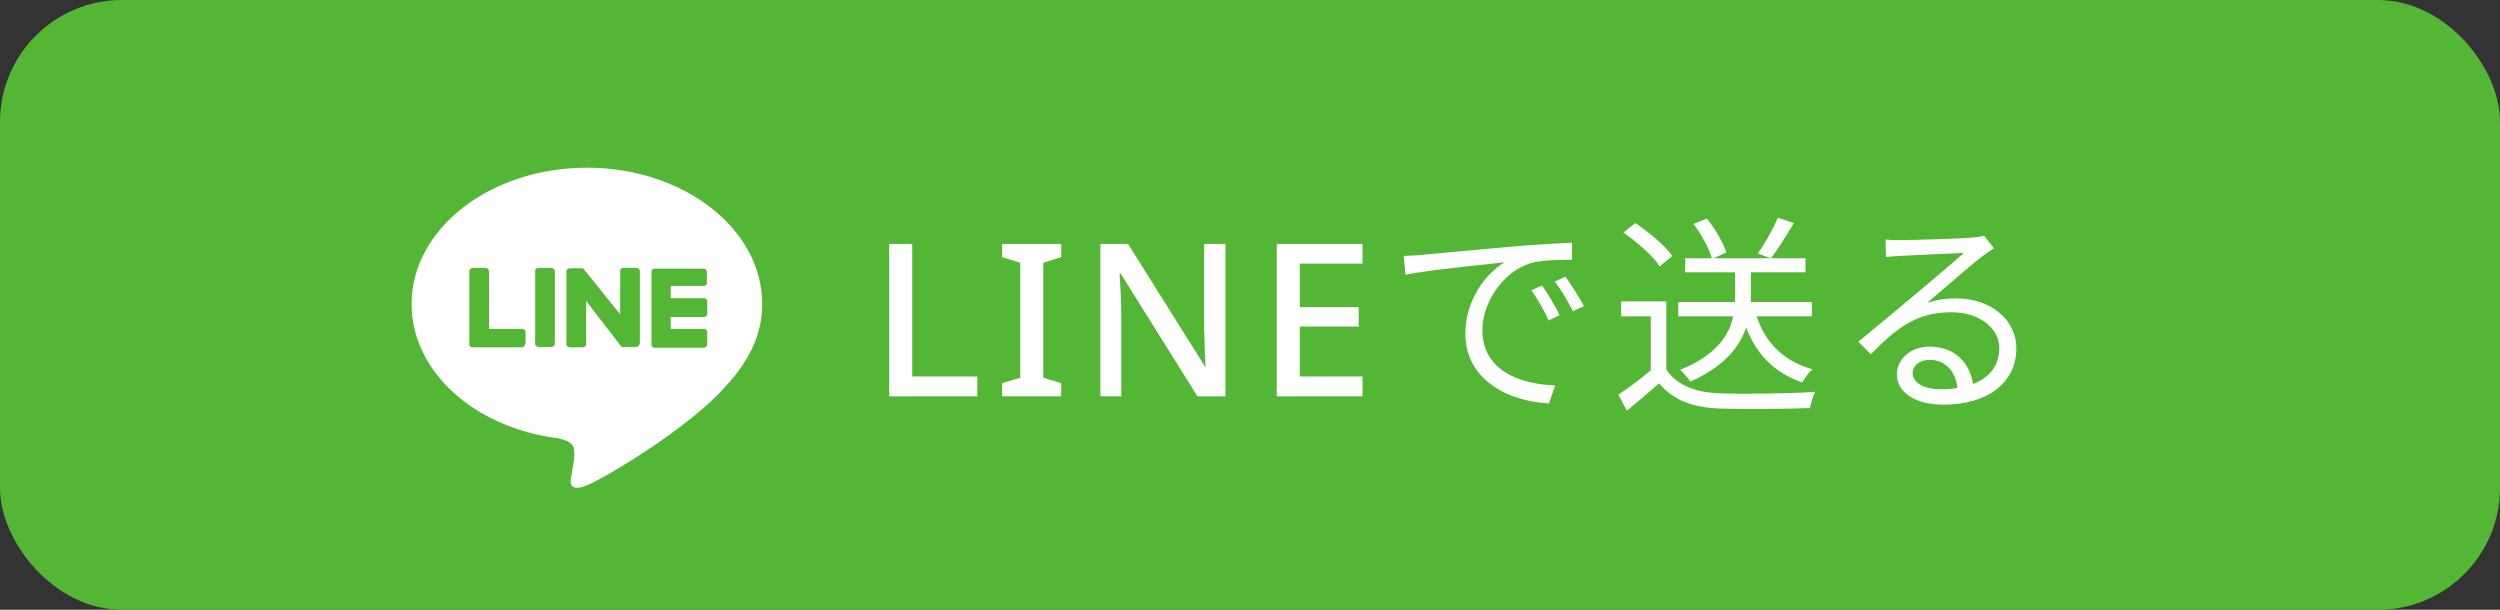 <svg width="164" height="40" viewBox="0 0 164 40" fill="none" xmlns="http://www.w3.org/2000/svg">
<rect x="0" y="0" width="164" height="40" fill="#333333" stroke="none"/>
<rect width="164" height="40" rx="8" fill="#53B635"/>
<path d="M58.33 26V16.004H59.842V24.698H64.112V26H58.33ZM69.616 26H65.738V25.132L66.928 24.782V17.236L65.738 16.872V16.004H69.616V16.872L68.44 17.236V24.782L69.616 25.132V26ZM80.389 26H78.555L73.501 17.922H73.445C73.464 18.295 73.487 18.725 73.515 19.21C73.543 19.686 73.557 20.176 73.557 20.68V26H72.185V16.004H74.005L79.045 24.04H79.087C79.078 23.844 79.064 23.597 79.045 23.298C79.036 22.999 79.026 22.682 79.017 22.346C79.008 22.001 78.998 21.679 78.989 21.38V16.004H80.389V26ZM89.382 26H83.754V16.004H89.382V17.292H85.266V20.148H89.13V21.422H85.266V24.698H89.382V26ZM101.165 18.734L100.451 19.042C100.871 19.616 101.277 20.344 101.599 21.016L102.313 20.68C102.019 20.064 101.487 19.196 101.165 18.734ZM102.691 18.146L101.991 18.468C102.439 19.056 102.845 19.742 103.181 20.414L103.909 20.078C103.573 19.462 103.027 18.608 102.691 18.146ZM92.079 16.788L92.205 18.02C93.703 17.712 97.483 17.348 98.701 17.208C97.427 17.964 96.125 19.728 96.125 21.884C96.125 24.978 99.051 26.35 101.613 26.462L102.019 25.286C99.765 25.202 97.245 24.348 97.245 21.646C97.245 20.008 98.435 17.894 100.409 17.264C101.123 17.054 102.327 17.04 103.125 17.04V15.92C102.201 15.962 100.899 16.032 99.387 16.158C96.839 16.382 94.221 16.634 93.311 16.718C93.045 16.746 92.611 16.774 92.079 16.788ZM116.621 14.282C116.341 14.982 115.767 15.99 115.319 16.634L116.173 16.942C116.635 16.354 117.195 15.43 117.685 14.632L116.621 14.282ZM118.861 20.75V19.812H114.843C114.857 19.686 114.857 19.56 114.857 19.434V17.866H118.441V16.942H112.407L113.247 16.564C113.051 15.934 112.519 15.01 111.973 14.338L111.091 14.688C111.609 15.374 112.127 16.312 112.295 16.942H110.545V17.866H113.821V19.42C113.821 19.546 113.821 19.672 113.807 19.812H110.097V20.75H113.695C113.443 21.954 112.631 23.284 110.209 24.264C110.433 24.46 110.755 24.824 110.895 25.034C113.121 24.04 114.115 22.752 114.549 21.492C115.235 23.27 116.411 24.46 118.231 25.09C118.371 24.824 118.651 24.432 118.889 24.222C117.013 23.69 115.823 22.5 115.235 20.75H118.861ZM109.705 16.788C109.229 16.116 108.165 15.22 107.269 14.632L106.499 15.262C107.409 15.878 108.445 16.802 108.879 17.474L109.705 16.788ZM109.313 19.77H106.345V20.75H108.291V24.292C107.591 24.88 106.807 25.468 106.163 25.888L106.723 26.938C107.465 26.336 108.165 25.734 108.837 25.146C109.733 26.224 110.979 26.728 112.799 26.798C114.339 26.854 117.209 26.826 118.735 26.77C118.777 26.448 118.959 25.958 119.071 25.706C117.433 25.818 114.325 25.86 112.799 25.804C111.189 25.734 109.971 25.258 109.313 24.236V19.77ZM127.303 25.538C126.267 25.538 125.469 25.146 125.469 24.46C125.469 23.984 125.945 23.606 126.575 23.606C127.625 23.606 128.283 24.362 128.409 25.454C128.073 25.51 127.695 25.538 127.303 25.538ZM130.159 15.472C130.005 15.514 129.809 15.542 129.403 15.584C128.675 15.654 125.385 15.752 124.671 15.752C124.391 15.752 123.999 15.752 123.691 15.71L123.719 16.872C124.013 16.816 124.335 16.802 124.657 16.788C125.371 16.746 128.101 16.62 128.829 16.592C128.143 17.208 126.421 18.664 125.651 19.308C124.839 19.98 123.061 21.464 121.913 22.416L122.725 23.242C124.489 21.45 125.749 20.484 128.031 20.484C129.781 20.484 131.153 21.478 131.153 22.836C131.153 23.97 130.523 24.768 129.431 25.188C129.249 23.9 128.311 22.738 126.575 22.738C125.287 22.738 124.433 23.606 124.433 24.558C124.433 25.706 125.595 26.546 127.485 26.546C130.411 26.546 132.273 25.09 132.273 22.85C132.273 20.974 130.607 19.574 128.297 19.574C127.681 19.574 127.051 19.658 126.421 19.868C127.485 18.972 129.347 17.334 130.033 16.816C130.243 16.662 130.551 16.452 130.803 16.284L130.159 15.472Z" fill="white"/>
<path d="M50 19.94C50 15.004 44.842 11 38.5 11C32.158 11 27 15.004 27 19.94C27 24.347 31.079 28.049 36.605 28.754C36.974 28.829 37.5 28.98 37.605 29.308C37.711 29.585 37.684 30.013 37.632 30.315C37.632 30.315 37.5 31.096 37.474 31.247C37.421 31.524 37.237 32.33 38.474 31.851C39.711 31.348 45.105 28.124 47.5 25.455C49.184 23.667 50 21.904 50 19.94ZM34.447 22.559C34.447 22.685 34.342 22.786 34.237 22.786H31C30.947 22.786 30.895 22.76 30.842 22.735C30.816 22.685 30.79 22.634 30.79 22.584V17.799C30.79 17.673 30.895 17.573 31.026 17.573H31.842C31.974 17.573 32.079 17.673 32.079 17.799V21.577H34.263C34.395 21.577 34.474 21.677 34.474 21.803V22.559H34.447ZM36.395 22.559C36.395 22.685 36.289 22.76 36.158 22.76H35.342C35.211 22.76 35.105 22.66 35.105 22.559V17.774C35.105 17.648 35.211 17.573 35.342 17.573H36.158C36.289 17.573 36.395 17.673 36.395 17.774V22.559ZM41.947 22.559C41.947 22.685 41.842 22.76 41.711 22.76H40.895C40.868 22.76 40.868 22.76 40.842 22.76C40.842 22.76 40.842 22.76 40.816 22.76C40.816 22.76 40.816 22.76 40.789 22.76C40.763 22.735 40.737 22.735 40.737 22.71L38.447 19.738V22.584C38.447 22.71 38.342 22.786 38.211 22.786H37.395C37.263 22.786 37.158 22.685 37.158 22.584V17.799C37.158 17.673 37.263 17.598 37.395 17.598H38.211C38.211 17.598 38.211 17.598 38.237 17.598C38.237 17.598 38.237 17.598 38.263 17.623C38.263 17.623 38.263 17.648 38.289 17.648L40.684 20.62V17.774C40.684 17.648 40.789 17.573 40.921 17.573H41.737C41.868 17.573 41.974 17.673 41.974 17.774V22.559H41.947ZM46.395 18.53C46.395 18.656 46.289 18.756 46.184 18.756H44V19.562H46.184C46.316 19.562 46.395 19.663 46.395 19.789V20.57C46.395 20.695 46.289 20.796 46.184 20.796H44V21.577H46.184C46.316 21.577 46.395 21.677 46.395 21.803V22.584C46.395 22.71 46.289 22.811 46.184 22.811H42.947C42.895 22.811 42.842 22.786 42.789 22.76C42.763 22.71 42.737 22.66 42.737 22.609V17.825C42.737 17.774 42.763 17.724 42.789 17.673C42.842 17.648 42.895 17.623 42.947 17.623H46.158C46.289 17.623 46.368 17.724 46.368 17.85V18.53H46.395Z" fill="white"/>
</svg>
